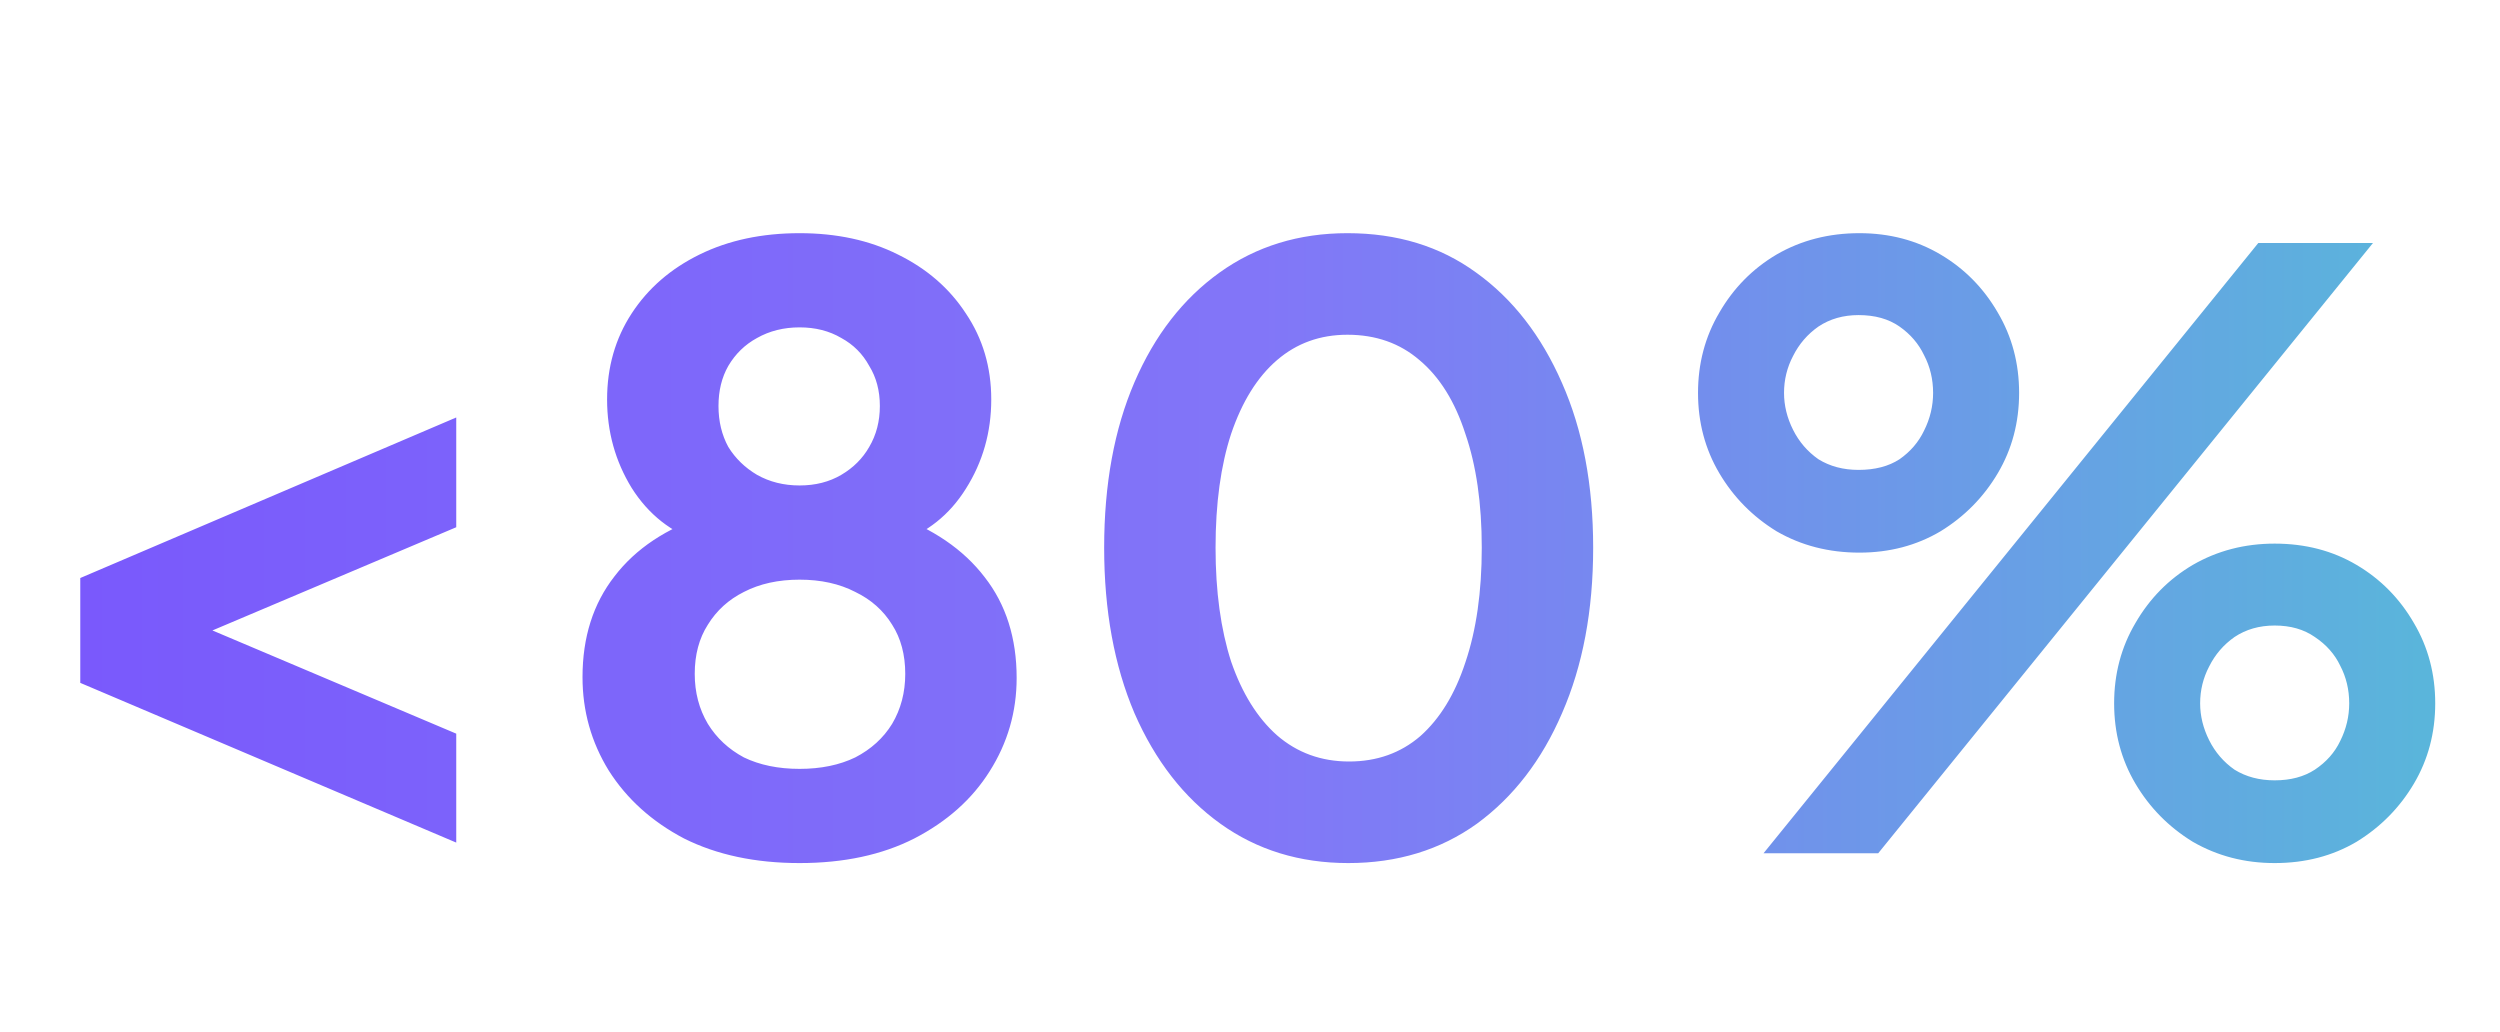 <svg width="293" height="121" viewBox="0 0 293 121" fill="none" xmlns="http://www.w3.org/2000/svg">
<path d="M53.472 98.752L9.408 80.032V67.744L53.472 48.928V61.792L19.68 76.096V71.68L53.472 85.984V98.752ZM93.711 101.152C88.527 101.152 84.015 100.192 80.175 98.272C76.399 96.288 73.455 93.632 71.343 90.304C69.295 86.976 68.271 83.328 68.271 79.36C68.271 74.688 69.519 70.752 72.015 67.552C74.511 64.288 78.127 61.888 82.863 60.352L82.095 63.52C78.703 62.432 76.015 60.32 74.031 57.184C72.111 54.048 71.151 50.592 71.151 46.816C71.151 43.04 72.111 39.68 74.031 36.736C75.951 33.792 78.607 31.488 81.999 29.824C85.391 28.16 89.295 27.328 93.711 27.328C98.063 27.328 101.903 28.16 105.231 29.824C108.623 31.488 111.279 33.792 113.199 36.736C115.183 39.68 116.175 43.04 116.175 46.816C116.175 50.656 115.183 54.144 113.199 57.28C111.279 60.352 108.623 62.464 105.231 63.616L104.559 60.256C109.295 61.92 112.911 64.384 115.407 67.648C117.903 70.848 119.151 74.784 119.151 79.456C119.151 83.424 118.095 87.072 115.983 90.4C113.935 93.664 110.991 96.288 107.151 98.272C103.375 100.192 98.895 101.152 93.711 101.152ZM93.711 90.112C96.207 90.112 98.383 89.664 100.239 88.768C102.095 87.808 103.535 86.496 104.559 84.832C105.583 83.104 106.095 81.152 106.095 78.976C106.095 76.736 105.583 74.816 104.559 73.216C103.535 71.552 102.095 70.272 100.239 69.376C98.383 68.416 96.207 67.936 93.711 67.936C91.215 67.936 89.039 68.416 87.183 69.376C85.391 70.272 83.983 71.552 82.959 73.216C81.935 74.816 81.423 76.736 81.423 78.976C81.423 81.152 81.935 83.104 82.959 84.832C83.983 86.496 85.391 87.808 87.183 88.768C89.039 89.664 91.215 90.112 93.711 90.112ZM93.711 56.896C95.567 56.896 97.199 56.48 98.607 55.648C100.015 54.816 101.103 53.728 101.871 52.384C102.703 50.976 103.119 49.376 103.119 47.584C103.119 45.792 102.703 44.224 101.871 42.88C101.103 41.472 100.015 40.384 98.607 39.616C97.199 38.784 95.567 38.368 93.711 38.368C91.855 38.368 90.191 38.784 88.719 39.616C87.311 40.384 86.191 41.472 85.359 42.88C84.591 44.224 84.207 45.792 84.207 47.584C84.207 49.376 84.591 50.976 85.359 52.384C86.191 53.728 87.311 54.816 88.719 55.648C90.191 56.48 91.855 56.896 93.711 56.896ZM158.015 101.152C152.319 101.152 147.327 99.616 143.039 96.544C138.751 93.472 135.391 89.152 132.959 83.584C130.591 78.016 129.407 71.552 129.407 64.192C129.407 56.768 130.591 50.304 132.959 44.8C135.327 39.296 138.655 35.008 142.943 31.936C147.231 28.864 152.223 27.328 157.919 27.328C163.743 27.328 168.767 28.864 172.991 31.936C177.279 35.008 180.639 39.328 183.071 44.896C185.503 50.4 186.719 56.832 186.719 64.192C186.719 71.552 185.503 78.016 183.071 83.584C180.703 89.088 177.375 93.408 173.087 96.544C168.799 99.616 163.775 101.152 158.015 101.152ZM158.111 89.248C161.375 89.248 164.159 88.256 166.463 86.272C168.767 84.224 170.527 81.344 171.743 77.632C173.023 73.856 173.663 69.376 173.663 64.192C173.663 59.008 173.023 54.56 171.743 50.848C170.527 47.072 168.735 44.192 166.367 42.208C164.063 40.224 161.247 39.232 157.919 39.232C154.719 39.232 151.967 40.224 149.663 42.208C147.359 44.192 145.567 47.072 144.287 50.848C143.071 54.56 142.463 59.008 142.463 64.192C142.463 69.312 143.071 73.76 144.287 77.536C145.567 81.248 147.359 84.128 149.663 86.176C152.031 88.224 154.847 89.248 158.111 89.248ZM206.688 100L264.672 28.48H278.112L220.128 100H206.688ZM217.92 64.768C214.336 64.768 211.104 63.936 208.224 62.272C205.408 60.544 203.168 58.272 201.504 55.456C199.84 52.64 199.008 49.504 199.008 46.048C199.008 42.592 199.84 39.456 201.504 36.64C203.168 33.76 205.408 31.488 208.224 29.824C211.104 28.16 214.336 27.328 217.92 27.328C221.44 27.328 224.608 28.16 227.424 29.824C230.24 31.488 232.48 33.76 234.144 36.64C235.808 39.456 236.64 42.592 236.64 46.048C236.64 49.504 235.808 52.64 234.144 55.456C232.48 58.272 230.24 60.544 227.424 62.272C224.608 63.936 221.44 64.768 217.92 64.768ZM217.824 55.072C219.744 55.072 221.344 54.656 222.624 53.824C223.904 52.928 224.864 51.808 225.504 50.464C226.208 49.056 226.56 47.584 226.56 46.048C226.56 44.448 226.208 42.976 225.504 41.632C224.864 40.288 223.904 39.168 222.624 38.272C221.344 37.376 219.744 36.928 217.824 36.928C216.032 36.928 214.464 37.376 213.12 38.272C211.84 39.168 210.848 40.32 210.144 41.728C209.44 43.072 209.088 44.512 209.088 46.048C209.088 47.52 209.44 48.96 210.144 50.368C210.848 51.776 211.84 52.928 213.12 53.824C214.464 54.656 216.032 55.072 217.824 55.072ZM266.592 101.152C263.072 101.152 259.872 100.32 256.992 98.656C254.176 96.928 251.936 94.656 250.272 91.84C248.608 89.024 247.776 85.888 247.776 82.432C247.776 78.976 248.608 75.84 250.272 73.024C251.936 70.144 254.176 67.872 256.992 66.208C259.872 64.544 263.072 63.712 266.592 63.712C270.176 63.712 273.376 64.544 276.192 66.208C279.008 67.872 281.248 70.144 282.912 73.024C284.576 75.84 285.408 78.976 285.408 82.432C285.408 85.888 284.576 89.024 282.912 91.84C281.248 94.656 279.008 96.928 276.192 98.656C273.376 100.32 270.176 101.152 266.592 101.152ZM266.592 91.456C268.448 91.456 270.016 91.04 271.296 90.208C272.64 89.312 273.632 88.192 274.272 86.848C274.976 85.44 275.328 83.968 275.328 82.432C275.328 80.832 274.976 79.36 274.272 78.016C273.632 76.672 272.64 75.552 271.296 74.656C270.016 73.76 268.448 73.312 266.592 73.312C264.8 73.312 263.232 73.76 261.888 74.656C260.608 75.552 259.616 76.704 258.912 78.112C258.208 79.456 257.856 80.896 257.856 82.432C257.856 83.904 258.208 85.344 258.912 86.752C259.616 88.16 260.608 89.312 261.888 90.208C263.232 91.04 264.8 91.456 266.592 91.456Z" fill="url(#paint0_linear_5244_1266)"/>
<defs>
<linearGradient id="paint0_linear_5244_1266" x1="0" y1="60.5" x2="293" y2="60.5" gradientUnits="userSpaceOnUse">
<stop stop-color="#7957FC"/>
<stop offset="0.504" stop-color="#8276F8"/>
<stop offset="0.969" stop-color="#5AB5DB"/>
</linearGradient>
</defs>
</svg>
